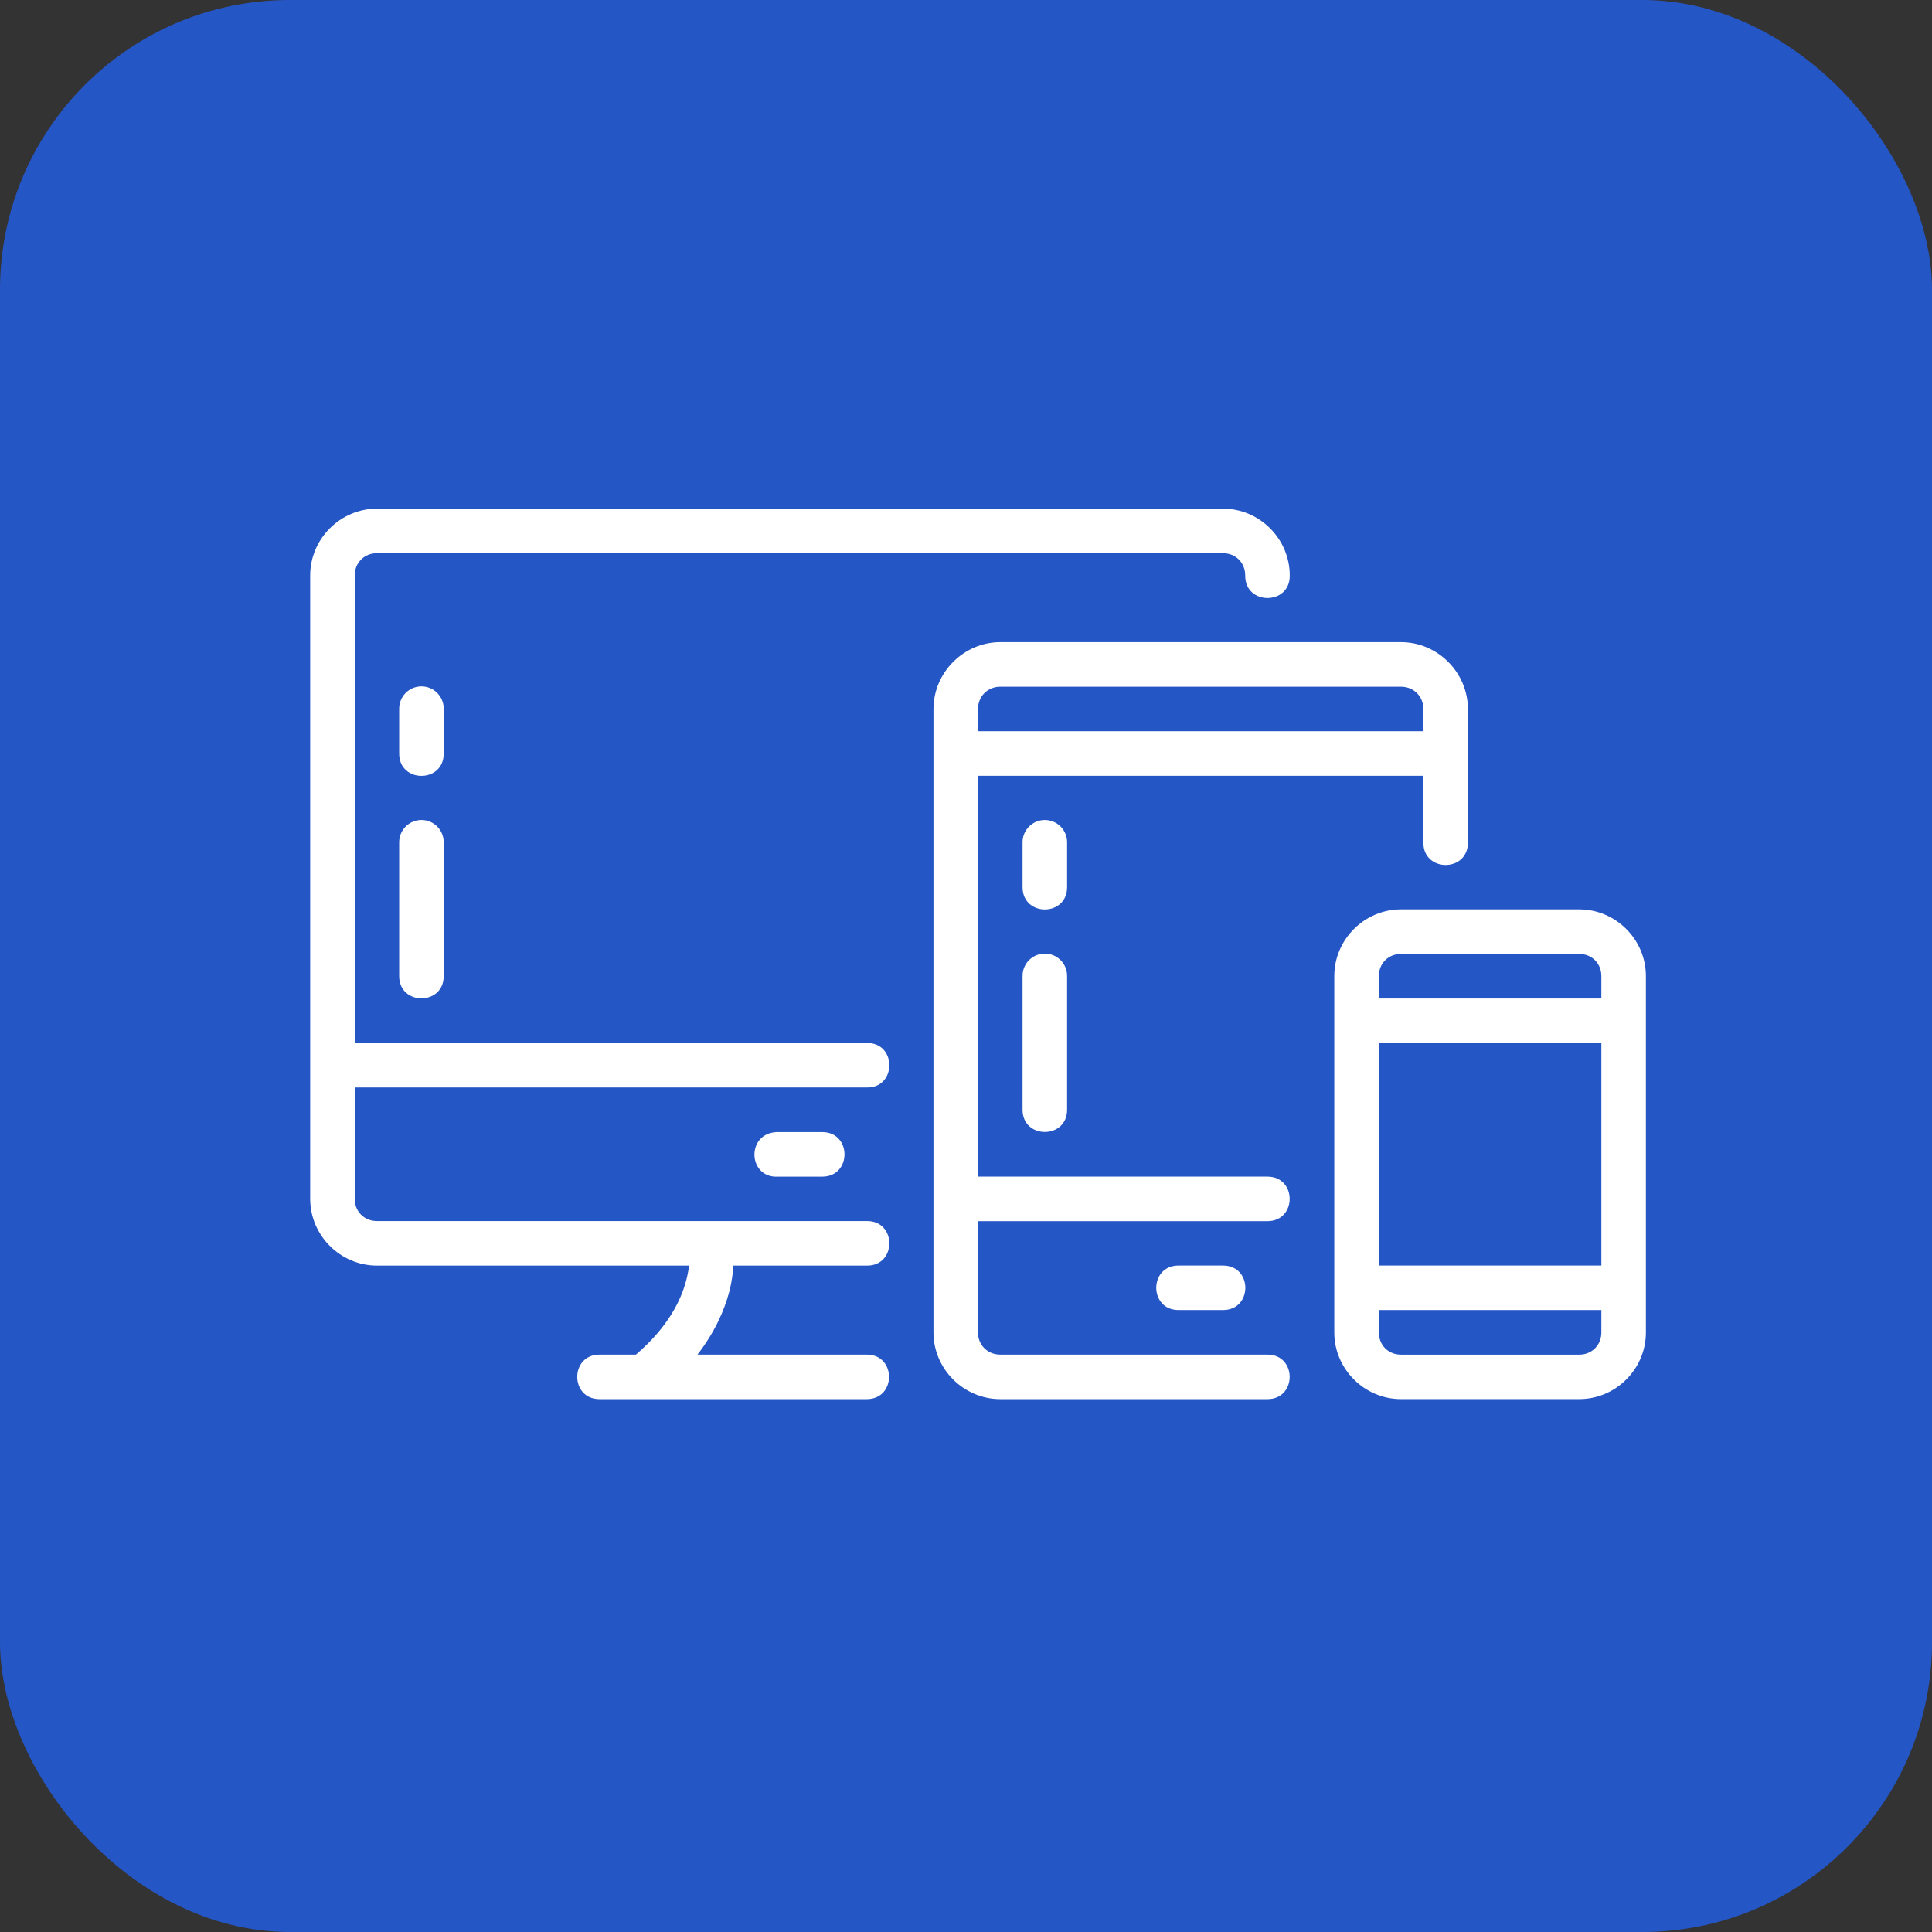 <svg xmlns="http://www.w3.org/2000/svg" width="80" height="80" viewBox="0 0 80 80" fill="none"><rect x="0" y="0" width="80" height="80" fill="#333333" stroke="none"/><rect width="80" height="80" rx="12" fill="#2556C6"></rect><path d="M15.609 21.062C14.093 21.062 12.844 22.312 12.844 23.828V49.641C12.844 51.157 14.093 52.406 15.609 52.406H28.532C28.511 52.581 28.476 52.782 28.415 53.015C28.199 53.84 27.671 54.945 26.332 56.092H24.825C23.595 56.092 23.595 57.936 24.825 57.936H35.891C37.12 57.936 37.12 56.092 35.891 56.092H28.881C29.6 55.161 29.998 54.251 30.199 53.481C30.304 53.078 30.345 52.726 30.367 52.406H35.891C37.137 52.424 37.137 50.545 35.891 50.562H15.609C15.083 50.562 14.688 50.167 14.688 49.641V45.031H35.891C37.137 45.049 37.137 43.17 35.891 43.188H14.688V23.828C14.688 23.301 15.083 22.906 15.609 22.906H50.641C51.167 22.906 51.562 23.301 51.562 23.828C51.545 25.074 53.423 25.074 53.406 23.828C53.406 22.312 52.157 21.062 50.641 21.062H15.609ZM41.422 26.59C39.906 26.59 38.653 27.845 38.653 29.361V55.174C38.653 56.69 39.906 57.936 41.422 57.936H52.481C53.71 57.936 53.71 56.092 52.481 56.092H41.422C40.895 56.092 40.496 55.7 40.496 55.174V50.566H52.481C53.71 50.566 53.71 48.722 52.481 48.722H40.496V32.123H58.939V34.894C58.939 36.124 60.783 36.124 60.783 34.894V29.361C60.783 27.845 59.53 26.59 58.014 26.59H41.422ZM17.441 28.421C16.928 28.428 16.52 28.849 16.529 29.361V31.205C16.529 32.434 18.373 32.434 18.373 31.205V29.361C18.383 28.841 17.96 28.415 17.441 28.421ZM41.422 28.435H58.014C58.541 28.435 58.939 28.834 58.939 29.361V30.279H40.496V29.361C40.496 28.834 40.895 28.435 41.422 28.435ZM17.441 33.954C16.928 33.961 16.52 34.382 16.529 34.894V40.418C16.529 41.647 18.373 41.647 18.373 40.418V34.894C18.383 34.374 17.96 33.948 17.441 33.954ZM43.253 33.954C42.741 33.961 42.332 34.382 42.342 34.894V36.737C42.342 37.967 44.186 37.967 44.186 36.737V34.894C44.196 34.374 43.773 33.948 43.253 33.954ZM58.014 37.656C56.498 37.656 55.25 38.902 55.25 40.418V55.173C55.25 56.689 56.498 57.935 58.014 57.935H65.391C66.907 57.935 68.153 56.689 68.153 55.173V40.418C68.153 38.902 66.907 37.656 65.391 37.656H58.014ZM43.253 39.487C42.744 39.494 42.336 39.908 42.342 40.418V45.951C42.342 47.18 44.186 47.18 44.186 45.951V40.418C44.191 39.901 43.77 39.481 43.253 39.487ZM58.014 39.501H65.391C65.917 39.501 66.309 39.892 66.309 40.419V41.346H57.096V40.418C57.096 39.892 57.487 39.501 58.014 39.501ZM57.096 43.19H66.309V52.404H57.096V43.19ZM32.201 48.723H34.047C35.276 48.723 35.276 46.878 34.047 46.878H32.157C30.884 46.937 30.972 48.782 32.201 48.723ZM48.8 52.404C47.571 52.404 47.571 54.247 48.8 54.247H50.644C51.874 54.247 51.874 52.404 50.644 52.404H48.8ZM57.096 54.247H66.309V55.175C66.309 55.701 65.917 56.093 65.391 56.093H58.014C57.487 56.093 57.096 55.701 57.096 55.175V54.247Z" fill="white"></path></svg>